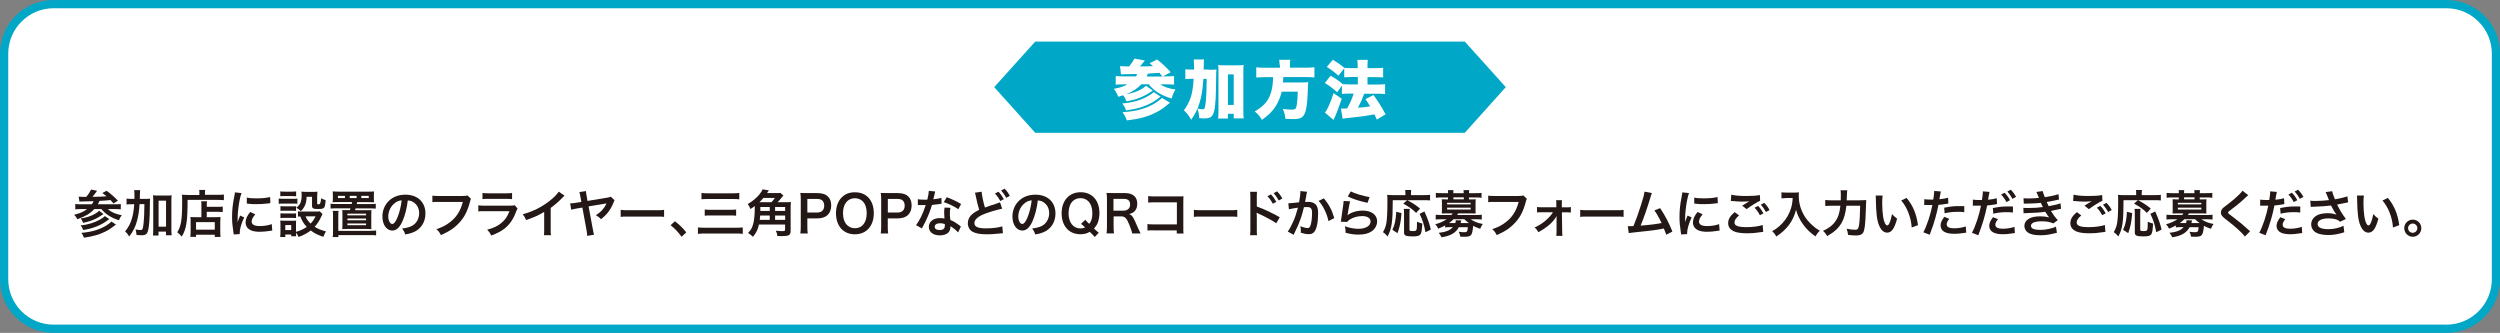 <?xml version="1.0" encoding="UTF-8"?>
<svg id="_レイヤー_2" data-name="レイヤー 2" xmlns="http://www.w3.org/2000/svg" viewBox="0 0 345.7 46.03">
  <rect x="0" y="0" width="345.7" height="46.03" fill="#808080" stroke="none"/>
  <defs>
    <style>
      .cls-1 {
        fill: #00a7c6;
      }

      .cls-2 {
        fill: #231815;
      }

      .cls-3 {
        fill: #fff;
      }
    </style>
  </defs>
  <g id="_レイヤー_1-2" data-name="レイヤー 1">
    <g>
      <rect class="cls-3" x=".57" y=".57" width="344.56" height="44.88" rx="6.85" ry="6.85"/>
      <path class="cls-1" d="M338.28,45.46v-.57H7.42c-1.74,0-3.3-.7-4.44-1.84-1.14-1.14-1.84-2.7-1.84-4.44V7.42c0-1.74.7-3.3,1.84-4.44,1.14-1.14,2.7-1.84,4.44-1.84h330.87c1.74,0,3.3.7,4.44,1.84,1.14,1.14,1.84,2.7,1.84,4.44v31.19c0,1.74-.7,3.3-1.84,4.44-1.14,1.14-2.7,1.84-4.44,1.84v1.14c4.1,0,7.42-3.32,7.42-7.42V7.42c0-4.1-3.32-7.42-7.42-7.42H7.42C3.32,0,0,3.32,0,7.42v31.19c0,4.1,3.32,7.42,7.42,7.42h330.87v-.57Z"/>
      <path class="cls-2" d="M10.86,27.19c.22.02.58.04,1.06.04.31-.36.51-.67.68-1.02l.82.17-.06.09c-.18.25-.37.51-.57.75,1.19-.02,1.34-.03,1.95-.08-.22-.17-.3-.24-.59-.45l.59-.31c.58.42.95.74,1.57,1.37l-.62.38q-.31-.35-.41-.47c-.48.06-.83.08-1.51.12-.09.2-.13.28-.24.47h2.34c.39,0,.66-.01.83-.04v.74c-.22-.02-.46-.04-.83-.04h-.96c.44.41,1.04.68,1.94.86-.19.21-.29.38-.39.69-1.06-.33-1.9-.86-2.44-1.55h-.98c-.59.63-1.17.97-2.35,1.41-.14-.29-.22-.4-.44-.62.89-.23,1.3-.41,1.8-.79h-.81c-.31,0-.61.01-.83.04v-.74c.2.03.46.04.82.04h1.47c.11-.15.19-.29.24-.43-.71.02-.98.03-1.6.04-.14,0-.24,0-.36.02l-.1-.69ZM15.11,30.3c-.63.47-.99.69-1.58.94-.57.25-1.16.42-2.02.57-.11-.3-.19-.43-.37-.63,1.01-.11,1.94-.4,2.68-.81.35-.2.56-.35.68-.49l.62.42ZM14.31,29.6c-.63.41-.77.5-1.02.62-.53.27-1.08.45-1.8.59-.11-.29-.17-.41-.34-.6.82-.11,1.48-.34,2.07-.69.19-.12.4-.27.49-.38l.6.46ZM16.04,31.05c-.71.55-.99.74-1.51.99-.83.41-1.65.64-2.92.83-.09-.27-.17-.42-.36-.67,1.44-.13,2.45-.42,3.42-1,.29-.17.57-.38.73-.57l.63.42Z"/>
      <path class="cls-2" d="M19.98,27.5c.36,0,.57,0,.78-.03-.03.25-.03.26-.04,1.14-.01,1.46-.08,2.52-.21,3.12-.13.62-.33.8-.9.8-.18,0-.43-.01-.74-.05-.01-.34-.04-.43-.13-.75.27.05.53.08.69.08.2,0,.26-.05.32-.28.08-.27.14-.88.18-1.66q.03-.62.04-1.64h-.67c-.06.95-.16,1.61-.36,2.33-.22.82-.53,1.44-1.07,2.14-.19-.31-.34-.5-.57-.71.44-.52.72-1.04.93-1.74.18-.59.27-1.17.33-2.01h-.35c-.3,0-.5.01-.71.04v-.82c.19.03.41.04.77.04h.32c0-.2,0-.22,0-.59,0-.28-.01-.45-.04-.62h.84c-.03.15-.03.23-.04.46q0,.13-.02.75h.64ZM21.93,32.57h-.78c.03-.22.04-.49.04-.81v-4.02c0-.32,0-.5-.04-.74.2.03.36.04.63.04h1.33c.28,0,.43,0,.63-.04-.03.23-.04.41-.04.74v4.01c0,.34.01.55.04.78h-.79v-.5h-1.03v.53ZM21.93,31.34h1.03v-3.59h-1.03v3.59Z"/>
      <path class="cls-2" d="M27.58,26.69c0-.19-.01-.3-.04-.43h.84c-.03.11-.04.23-.04.43v.25h1.74c.41,0,.69-.01.88-.04v.78c-.21-.02-.53-.04-.87-.04h-4.15c0,2.97-.16,4.03-.81,5.08-.21-.26-.32-.36-.62-.6.28-.43.41-.81.53-1.42.1-.59.15-1.34.15-2.72,0-.59,0-.82-.03-1.06.25.02.51.04.83.04h1.58v-.26ZM27.85,28.52c0-.39,0-.52-.03-.69h.8c-.02.16-.03.31-.03.69v.08h1.47c.36,0,.58-.01.74-.04v.77c-.2-.03-.44-.04-.71-.04h-1.5v.74h1.28c.29,0,.45,0,.62-.03-.02.22-.03.41-.03.71v1.14c0,.43,0,.69.04.91h-.8v-.3h-2.59v.29h-.79c.03-.2.04-.48.04-.86v-1.27c0-.26,0-.43-.03-.62.17.02.33.03.62.03h.9v-1.51ZM27.11,31.76h2.59v-1.04h-2.59v1.04Z"/>
      <path class="cls-2" d="M32.31,32.41c0-.13-.01-.17-.04-.33-.13-.85-.18-1.39-.18-2.09,0-.9.08-1.7.29-2.74.08-.39.09-.46.1-.65l.92.1c-.17.41-.33,1.2-.44,2.09-.07.53-.1.94-.1,1.55,0,.15,0,.21-.01.39.08-.25.09-.29.36-.92l.56.25c-.39.81-.62,1.62-.62,2.12,0,.04,0,.1,0,.19l-.85.05ZM35.3,29.64c-.35.41-.5.71-.5,1.01,0,.4.39.61,1.11.61.62,0,1.23-.1,1.67-.27l.07.89c-.1,0-.13.01-.29.04-.56.09-.99.13-1.45.13-.87,0-1.43-.2-1.74-.61-.13-.18-.21-.43-.21-.69,0-.46.21-.92.64-1.44l.69.32ZM34.14,27.32c.31.08.69.11,1.3.11.78,0,1.44-.06,1.91-.19l.04.85c-.06,0-.16.02-.5.06-.45.06-.98.08-1.5.08s-.52,0-1.26-.08v-.84Z"/>
      <path class="cls-2" d="M38.54,27.45c.17.03.3.04.57.04h1.44c.29,0,.41,0,.57-.03v.72c-.15-.02-.24-.03-.53-.03h-1.48c-.25,0-.4,0-.57.03v-.73ZM44.6,29.59q-.04.07-.14.29c-.3.65-.56,1.06-.95,1.48.48.3.8.43,1.56.64-.16.28-.25.46-.35.75-.82-.28-1.27-.5-1.75-.88-.47.37-.97.64-1.68.9-.11-.25-.21-.41-.36-.6,0,.24,0,.32.03.5h-.69v-.24h-.82v.34h-.71c.03-.22.04-.44.04-.69v-1.03c0-.22,0-.39-.04-.55.18.01.32.02.54.02h1.2c.27,0,.35,0,.47-.02-.02.15-.02.25-.02.51v1.05c.62-.18,1.08-.39,1.49-.68-.43-.45-.63-.79-.9-1.45-.14,0-.2,0-.32.03v-.74c.14.03.27.03.45.03h2.07c.27,0,.39,0,.49-.03l.39.38ZM38.76,26.46c.19.03.3.04.59.04h1.01c.29,0,.4,0,.59-.04v.68c-.19-.02-.34-.03-.59-.03h-1.01c-.25,0-.41,0-.59.03v-.68ZM38.78,28.51c.13.01.24.02.46.02h1.25c.23,0,.32,0,.45-.02v.65c-.15-.01-.24-.02-.45-.02h-1.25c-.22,0-.32,0-.46.02v-.65ZM38.78,29.5c.13.01.24.02.46.02h1.25c.23,0,.32,0,.45-.02v.65c-.16-.02-.23-.02-.46-.02h-1.24c-.22,0-.31,0-.46.02v-.65ZM39.45,31.81h.82v-.69h-.82v.69ZM42.4,27.2c-.02.61-.09.94-.29,1.33-.14.27-.27.45-.52.67-.2-.2-.41-.36-.61-.48.55-.41.73-.83.73-1.75,0-.22,0-.29-.04-.47.18.02.34.03.55.03h1.07c.25,0,.41,0,.6-.03-.02.15-.03.34-.03.6v1.04c0,.09.05.12.22.12q.28,0,.32-.84c.21.11.39.19.63.25-.08,1.15-.16,1.23-1.05,1.23-.68,0-.83-.08-.83-.46v-1.23h-.76ZM42.25,29.91c.17.41.37.69.7,1.01.3-.32.45-.53.69-1.01h-1.39Z"/>
      <path class="cls-2" d="M46.72,27.95c-.32,0-.59,0-.73.02.03-.17.04-.3.04-.55v-.37c0-.25,0-.4-.04-.58.22.02.49.03.79.03h4.17c.31,0,.65-.01.78-.03-.02.17-.03.31-.03.58v.37c0,.27,0,.38.03.55-.14-.01-.37-.02-.71-.02h-1.63q-.04.17-.06.27h1.83c.38,0,.57,0,.8-.04v.67c-.25-.03-.43-.03-.8-.03h-1.99l-.08.25h1.62c.28,0,.51,0,.65-.02-.01.17-.02.36-.02.67v1.34c0,.36,0,.48.02.62-.29-.01-.41-.02-.68-.02h-2.67c-.27,0-.38,0-.68.02.01-.19.02-.36.02-.62v-1.34c0-.32,0-.5-.02-.67.22.01.31.01.64.01h.41c.05-.15.05-.15.08-.25h-1.95c-.36,0-.55,0-.8.03v-.67c.23.04.43.04.8.04h2.12c.03-.12.03-.14.06-.27h-1.95ZM51.21,31.91c.39,0,.55,0,.8-.04v.68c-.24-.04-.43-.04-.8-.04h-4.42v.27h-.78c.04-.2.04-.37.04-.69v-2.3c0-.27,0-.44-.04-.63h.81c-.03.2-.04.33-.04.62v2.14h4.42ZM47.7,27.08h-.97v.31h.97v-.31ZM48.04,29.78h2.58v-.23h-2.58v.23ZM48.04,30.46h2.58v-.24h-2.58v.24ZM48.04,31.14h2.58v-.24h-2.58v.24ZM49.31,27.08h-.95v.31h.95v-.31ZM50.99,27.39v-.31h-1.03v.31h1.03Z"/>
      <path class="cls-2" d="M55.67,30.56c-.4.9-.85,1.32-1.42,1.32-.8,0-1.37-.81-1.37-1.94,0-.77.27-1.49.77-2.04.59-.64,1.41-.98,2.41-.98,1.68,0,2.77,1.02,2.77,2.6,0,1.21-.63,2.18-1.7,2.61-.34.14-.61.21-1.1.29-.12-.37-.2-.52-.43-.82.64-.08,1.06-.2,1.39-.38.61-.34.97-1,.97-1.75,0-.67-.3-1.22-.86-1.55-.22-.13-.4-.18-.71-.21-.13,1.1-.38,2.07-.73,2.86ZM54.64,28.05c-.59.42-.95,1.14-.95,1.89,0,.57.25,1.03.55,1.03.23,0,.47-.29.72-.9.27-.63.5-1.58.58-2.37-.36.04-.62.14-.9.34Z"/>
      <path class="cls-2" d="M65.14,27.47c-.06.12-.08.17-.12.32-.35,1.34-.76,2.18-1.44,2.93-.69.77-1.44,1.28-2.61,1.79-.2-.38-.29-.51-.62-.83.62-.2,1.02-.38,1.53-.71,1.09-.71,1.78-1.69,2.12-3.05h-3.33c-.47,0-.63,0-.88.04v-.91c.27.04.42.05.9.05h3.21c.39,0,.53-.01.75-.07l.48.46Z"/>
      <path class="cls-2" d="M71.57,28.81c-.07.13-.11.22-.2.44-.36,1.03-.9,1.81-1.62,2.37-.5.38-.95.62-1.83.95-.15-.35-.24-.47-.55-.81.85-.22,1.41-.48,1.95-.92.52-.43.82-.86,1.13-1.64h-3.41c-.47,0-.64,0-.9.04v-.85c.27.04.42.05.91.05h3.33c.43,0,.57-.01.79-.06l.4.45ZM66.73,26.68c.23.04.38.05.82.05h2.44c.44,0,.59,0,.82-.05v.86c-.22-.03-.35-.04-.81-.04h-2.47c-.46,0-.59,0-.81.04v-.86Z"/>
      <path class="cls-2" d="M78.06,27.06c-.12.11-.15.13-.26.25-.52.55-1.05,1-1.65,1.44v2.99c0,.38,0,.59.04.78h-.98c.04-.2.04-.34.04-.76v-2.46c-.82.49-1.21.67-2.5,1.13-.15-.36-.22-.48-.47-.8,1.39-.38,2.56-.96,3.68-1.82.62-.48,1.1-.97,1.3-1.31l.81.56Z"/>
      <path class="cls-2" d="M85,27.67c-.07.1-.08.12-.19.4-.17.48-.51,1.04-.86,1.45-.23.27-.43.46-.84.79-.24-.25-.34-.34-.71-.55.43-.29.66-.47.9-.76.27-.31.42-.54.56-.88l-.19.04-2.28.38.59,3.17c.06.36.1.5.17.74l-.95.17c0-.2-.04-.46-.08-.71l-.59-3.21-.77.13c-.37.06-.53.1-.77.17l-.15-.88c.31,0,.5-.03.81-.08l.74-.12-.13-.71c-.07-.41-.08-.46-.15-.65l.92-.14c0,.2.03.32.08.62l.13.74,2.79-.46c.21-.04.29-.06.43-.12l.52.48Z"/>
      <path class="cls-2" d="M85.84,29.02c.31.04.44.05,1.13.05h3.73c.69,0,.83,0,1.13-.05v.97c-.28-.04-.36-.04-1.14-.04h-3.72c-.78,0-.86,0-1.14.04v-.97Z"/>
      <path class="cls-2" d="M93.32,30.59c.64.49,1.04.88,1.58,1.54l-.65.61c-.51-.69-.91-1.11-1.52-1.6l.6-.55Z"/>
      <path class="cls-2" d="M102.71,32.34c-.27-.04-.48-.05-.95-.05h-4.24c-.43,0-.7.01-1.01.05v-.89c.29.03.54.04.99.04h4.24c.41,0,.67-.01.97-.04v.89ZM97,26.68c.25.04.46.05.89.05h3.42c.43,0,.66-.01.92-.05v.88c-.29-.04-.52-.04-.92-.04h-3.41c-.45,0-.66,0-.9.04v-.88ZM97.45,28.97c.21.03.43.04.81.04h2.72c.32,0,.57-.01.81-.04v.86c-.27-.03-.48-.04-.81-.04h-2.71c-.36,0-.57,0-.82.04v-.86Z"/>
      <path class="cls-2" d="M108.74,27.96c.28,0,.46,0,.62-.04-.02.19-.03.39-.03.67v3.34c0,.59-.24.72-1.27.72-.12,0-.29,0-.56-.01-.03-.27-.09-.48-.22-.74.37.04.67.06.91.06.31,0,.37-.04.37-.2v-.71h-3.61c-.16.71-.38,1.16-.84,1.7-.19-.2-.38-.35-.67-.54.39-.4.53-.64.69-1.17.15-.47.24-1.3.24-2.35v-.2c-.2.15-.33.25-.6.41-.13-.31-.17-.39-.37-.69.62-.34,1.25-.87,1.64-1.36.23-.29.36-.5.41-.67l.87.15q-.05.07-.12.17s-.04.06-.14.2h1.15c.34,0,.52,0,.69-.03l.43.36c-.11.12-.11.13-.27.32-.15.2-.37.46-.53.61h1.2ZM106.68,27.96c.22-.24.31-.36.48-.59h-1.6c-.25.31-.36.41-.55.59h1.67ZM106.44,30.4v-.6h-1.32c-.01.24-.03.35-.06.6h1.37ZM105.14,28.62v.55h1.3v-.55h-1.3ZM108.57,28.62h-1.39v.55h1.39v-.55ZM108.57,29.8h-1.39v.6h1.39v-.6Z"/>
      <path class="cls-2" d="M110.67,32.27c.04-.28.06-.53.06-.9v-3.79c0-.34-.01-.59-.06-.9.3.01.52.02.89.02h1.46c.68,0,1.16.16,1.49.5.29.28.43.7.43,1.21,0,.53-.16.97-.47,1.29-.34.34-.82.5-1.49.5h-1.34v1.17c0,.38.01.64.06.91h-1.04ZM112.98,29.39c.64,0,.99-.34.99-.96,0-.28-.08-.51-.23-.67-.16-.17-.39-.25-.76-.25h-1.34v1.88h1.34Z"/>
      <path class="cls-2" d="M120.05,27.29c.51.51.78,1.28.78,2.19,0,1.77-1.03,2.92-2.62,2.92s-2.61-1.14-2.61-2.92c0-.9.28-1.68.8-2.19.48-.48,1.06-.7,1.81-.7s1.37.22,1.84.7ZM119.85,29.47c0-.71-.2-1.27-.55-1.63-.29-.28-.66-.43-1.08-.43-1.01,0-1.65.8-1.65,2.07,0,.7.2,1.29.57,1.65.29.28.66.43,1.09.43,1,0,1.62-.8,1.62-2.09Z"/>
      <path class="cls-2" d="M121.79,32.27c.04-.28.06-.53.06-.9v-3.79c0-.34-.01-.59-.06-.9.3.01.52.02.89.02h1.46c.68,0,1.16.16,1.49.5.29.28.43.7.43,1.21,0,.53-.16.97-.47,1.29-.34.34-.82.5-1.49.5h-1.34v1.17c0,.38.01.64.06.91h-1.04ZM124.11,29.39c.64,0,.99-.34.99-.96,0-.28-.08-.51-.23-.67-.16-.17-.39-.25-.76-.25h-1.34v1.88h1.34Z"/>
      <path class="cls-2" d="M129.32,26.47q-.04.13-.11.47c-.03.17-.07.31-.15.62.48-.05.85-.11,1.12-.2l.02.81c-.08,0-.09,0-.22.04-.25.04-.68.09-1.11.13-.2.7-.46,1.37-.77,2.03-.16.34-.22.47-.49.96q-.09.17-.13.25l-.81-.45c.25-.32.44-.64.68-1.12.27-.56.39-.85.66-1.65-.31,0-.36,0-.44,0-.09,0-.13,0-.28,0h-.37v-.81c.25.05.52.06.95.06.08,0,.2,0,.36,0,.12-.5.2-.92.21-1.22l.9.09ZM132.49,32.15c-.25-.3-.66-.63-1.07-.87v.14c.01.26-.1.56-.29.74-.25.25-.67.39-1.16.39-.92,0-1.53-.46-1.53-1.18s.62-1.21,1.51-1.21c.21,0,.36.01.65.06-.02-.32-.04-.6-.04-.81,0-.27.01-.48.06-.71l.81.04c-.07.26-.08.42-.08.71s.01.56.06.96c.5.22.57.26,1.11.64.1.07.13.1.25.19l.1.1-.38.79ZM130,30.87c-.46,0-.75.19-.75.48s.25.46.69.46c.48,0,.71-.2.71-.59v-.24c-.26-.08-.43-.11-.64-.11ZM132.52,28.93c-.61-.41-1.23-.71-2.02-.98l.42-.68c.83.32,1.35.56,1.98.94l-.38.72Z"/>
      <path class="cls-2" d="M135.74,26.51c0,.34.27,1.62.46,2.19.43-.17.7-.26,1.58-.54q.37-.12.5-.18l.3.88c-.61.12-1.53.38-2.31.67-1.02.38-1.53.82-1.53,1.32s.48.73,1.6.73c.88,0,1.74-.11,2.26-.28l.08.95c-.15,0-.2.01-.57.05-.76.08-1.15.1-1.64.1-.97,0-1.58-.12-2.03-.38-.38-.23-.61-.66-.61-1.17,0-.46.22-.91.62-1.25.27-.22.5-.37.95-.59-.16-.51-.29-1.03-.47-1.9-.08-.35-.08-.36-.11-.46l.91-.14ZM138.07,26.51c.31.33.5.6.74,1.03l-.49.26c-.23-.43-.43-.71-.74-1.04l.49-.25ZM139.15,27.36c-.21-.38-.44-.71-.71-1.02l.47-.25c.32.32.51.59.73.99l-.48.27Z"/>
      <path class="cls-2" d="M142.79,30.56c-.4.9-.85,1.32-1.42,1.32-.8,0-1.37-.81-1.37-1.94,0-.77.27-1.49.77-2.04.59-.64,1.41-.98,2.41-.98,1.68,0,2.77,1.02,2.77,2.6,0,1.21-.63,2.18-1.7,2.61-.34.14-.61.21-1.1.29-.12-.37-.2-.52-.43-.82.64-.08,1.06-.2,1.39-.38.61-.34.97-1,.97-1.75,0-.67-.3-1.22-.86-1.55-.22-.13-.4-.18-.71-.21-.13,1.1-.38,2.07-.73,2.86ZM141.76,28.05c-.59.42-.95,1.14-.95,1.89,0,.57.25,1.03.55,1.03.23,0,.47-.29.72-.9.27-.63.5-1.58.58-2.37-.36.04-.62.14-.9.34Z"/>
      <path class="cls-2" d="M151.37,32.77c-.14-.18-.2-.25-.67-.71-.41.23-.78.33-1.29.33-.74,0-1.37-.24-1.82-.7-.52-.53-.79-1.29-.79-2.19,0-1.76,1.04-2.92,2.63-2.92s2.6,1.13,2.6,2.89c0,.48-.08.9-.22,1.3-.13.32-.24.49-.53.83l.2.19c.16.15.29.27.46.39l-.57.6ZM150.07,30.39c.12.15.26.29.55.57.31-.38.43-.8.43-1.5s-.2-1.27-.56-1.63c-.28-.28-.65-.43-1.08-.43s-.8.15-1.09.43c-.36.36-.56.95-.56,1.67,0,1.27.65,2.09,1.66,2.09.24,0,.43-.04.63-.14-.22-.21-.36-.34-.56-.49l.57-.56Z"/>
      <path class="cls-2" d="M156.55,32.27c-.01-.17-.13-.53-.36-1.12-.38-.97-.62-1.23-1.16-1.23h-1.04v1.43c0,.42.01.64.06.92h-1.04c.04-.29.06-.48.06-.91v-3.77c0-.37-.01-.58-.06-.91.29.01.51.02.9.02h1.68c1.06,0,1.67.53,1.67,1.46,0,.45-.12.8-.36,1.04-.2.2-.38.29-.78.41.44.14.57.34,1.27,1.98.06.13.23.5.33.69h-1.16ZM155.38,29.13c.26,0,.5-.09.67-.25.15-.15.22-.35.22-.62,0-.5-.29-.76-.86-.76h-1.44v1.63h1.41Z"/>
      <path class="cls-2" d="M159.53,31.85c-.48,0-.65,0-.86.03v-.9c.26.04.39.05.88.05h3.19v-3.05h-3.07c-.5,0-.64,0-.9.04v-.91c.26.04.39.05.9.05h3.37q.36,0,.61-.01c-.02.19-.02.26-.02.58v3.84c0,.35,0,.55.03.72h-.94v-.43h-3.19Z"/>
      <path class="cls-2" d="M165.09,29.02c.31.04.44.05,1.14.05h3.73c.69,0,.83,0,1.13-.05v.97c-.28-.04-.36-.04-1.14-.04h-3.72c-.79,0-.86,0-1.14.04v-.97Z"/>
      <path class="cls-2" d="M172.86,32.5c.03-.2.04-.38.04-.78v-4.49c0-.41-.01-.55-.04-.71h.96c-.02.19-.03.32-.03.74v1.3c.81.27,2.07.85,3.18,1.48l-.49.83c-.49-.35-1.48-.89-2.48-1.34-.16-.08-.18-.08-.24-.12.02.2.03.32.03.48v1.85c0,.38,0,.57.03.78h-.96ZM175.75,26.88c.31.33.5.6.74,1.03l-.49.26c-.23-.43-.43-.71-.74-1.04l.49-.25ZM176.83,27.73c-.21-.38-.44-.71-.71-1.02l.47-.25c.32.32.51.59.73.99l-.48.27Z"/>
      <path class="cls-2" d="M180.74,26.54l-.06.22c-.01.09-.02.13-.04.24q-.02.15-.12.67c-.03.15-.03.17-.05.26.2-.01.3-.02.43-.02.46,0,.8.13,1.04.37.24.27.33.6.33,1.24,0,1.21-.2,2.16-.54,2.55-.2.23-.41.31-.78.31-.32,0-.61-.06-1.08-.2,0-.14.01-.24.01-.31,0-.18-.01-.32-.07-.6.38.17.78.27,1.02.27.2,0,.32-.13.42-.48.11-.36.18-1,.18-1.6,0-.64-.16-.83-.71-.83-.14,0-.25,0-.41.02-.21.85-.27,1.06-.43,1.52-.25.7-.43,1.15-.84,1.97q-.04.07-.1.21l-.06.12-.81-.45c.21-.28.49-.78.73-1.32.3-.69.4-.98.68-1.98-.36.04-1.02.16-1.25.22l-.08-.83c.26,0,1.11-.08,1.49-.14.13-.76.18-1.18.18-1.42v-.13l.91.1ZM183.06,27.43c.7.82,1.14,1.65,1.44,2.73l-.8.41c-.13-.6-.29-1.06-.56-1.59-.25-.52-.48-.84-.8-1.2l.72-.35Z"/>
      <path class="cls-2" d="M186.69,27.85c-.11.39-.22,1.04-.32,1.72q-.01.1-.04.2h.01c.41-.38,1.27-.65,2.12-.65,1.19,0,1.97.59,1.97,1.49,0,.51-.27,1.03-.72,1.35-.46.33-1.04.48-1.85.48-.6,0-.99-.05-1.79-.25,0-.43-.02-.57-.1-.9.69.24,1.29.35,1.88.35.99,0,1.67-.41,1.67-1.01,0-.47-.44-.75-1.18-.75-.62,0-1.27.19-1.74.51-.13.09-.17.13-.31.3l-.88-.03c.02-.13.02-.15.06-.42.06-.43.17-1.21.29-2.04.03-.17.03-.25.04-.41l.88.05ZM186.78,26.47c.48.27,1.82.67,2.61.78l-.29.8c-1.2-.27-1.93-.5-2.73-.88l.41-.71Z"/>
      <path class="cls-2" d="M192.59,27.67c0,3.05-.13,3.94-.72,5.03-.22-.28-.36-.41-.63-.6.26-.46.36-.74.46-1.22.1-.53.15-1.55.15-2.96,0-.5,0-.74-.03-.98.23.03.43.04.73.04h1.79v-.31c0-.15,0-.27-.04-.4h.85c-.03.11-.04.22-.04.41v.3h1.81c.39,0,.62-.01.83-.04v.78c-.25-.03-.46-.04-.82-.04h-2.32c.94.53,1.08.62,1.75,1.16l-.54.6c-.53-.53-.92-.81-1.78-1.28l.54-.48h-1.99ZM192.54,31.78c.22-.48.29-.69.38-1.15.08-.43.12-.73.15-1.35l.73.19c-.11,1.3-.22,1.83-.55,2.77l-.71-.46ZM194.94,28.87c-.02.16-.04.36-.04.66v2.2c0,.19.06.22.48.22.55,0,.56-.03.56-1.29.28.13.5.2.74.25-.06.96-.12,1.31-.27,1.51s-.44.27-1.04.27c-.97,0-1.22-.11-1.22-.53v-2.63c0-.31,0-.48-.04-.65h.83ZM197.11,32.11c-.2-1.08-.37-1.64-.81-2.54l.67-.33c.46,1.02.65,1.55.89,2.51l-.75.36Z"/>
      <path class="cls-2" d="M199.86,31.16c-.3.17-.54.28-.98.46-.13-.27-.22-.41-.41-.61.58-.15,1.14-.4,1.57-.69h-.74c-.34,0-.55.01-.77.04v-.67c.22.02.45.04.79.04h1.38l.17-.22h-.95c-.23,0-.39,0-.55.01.01-.16.02-.3.02-.48v-1c0-.18,0-.33-.02-.49.12.01.27.02.55.02h.31v-.27h-.91c-.32,0-.51.01-.77.05v-.68c.23.03.48.04.79.04h.9v-.04c0-.17,0-.25-.03-.38h.78c-.02.12-.03.2-.03.38v.04h1.44v-.04c0-.17,0-.25-.02-.38h.78c-.02.12-.03.21-.03.38v.04h.95c.31,0,.55-.01.79-.04v.68c-.26-.04-.45-.05-.77-.05h-.97v.27h.38c.29,0,.43,0,.55-.02-.01.15-.02.29-.02.49v1c0,.2,0,.34.02.48-.16,0-.33-.01-.56-.01h-1.86c-.08.13-.1.16-.15.22h2.62c.34,0,.56-.01.79-.04v.67c-.22-.03-.43-.04-.77-.04h-.76c.19.14.45.28.75.4.27.11.49.17.92.25-.15.21-.26.42-.36.67-.4-.14-.71-.27-.97-.41-.13,1.36-.25,1.51-1.24,1.51-.13,0-.27,0-.54-.02-.04-.26-.1-.46-.22-.68.31.05.5.07.7.07.46,0,.5-.04.57-.69h-1.25c-.41.77-1.16,1.21-2.4,1.39-.11-.24-.2-.39-.38-.62.95-.09,1.57-.34,1.95-.78h-.46c-.28,0-.45,0-.61.04v-.28ZM200.11,28.26h3.25v-.22h-3.25v.22ZM200.11,28.97h3.25v-.25h-3.25v.25ZM201.01,30.31c-.24.23-.44.39-.65.54h.88c.05-.15.06-.23.06-.4l.78.03s-.05.15-.11.37h1.16c-.3-.21-.37-.27-.65-.54h-1.48ZM202.42,27.29h-1.44v.27h1.44v-.27Z"/>
      <path class="cls-2" d="M211.14,27.47c-.06.12-.08.17-.12.32-.35,1.34-.76,2.18-1.44,2.93-.69.77-1.44,1.28-2.61,1.79-.2-.38-.29-.51-.62-.83.62-.2,1.02-.38,1.53-.71,1.09-.71,1.78-1.69,2.12-3.05h-3.33c-.47,0-.63,0-.88.04v-.91c.27.04.42.05.9.05h3.21c.39,0,.53-.01.75-.07l.48.46Z"/>
      <path class="cls-2" d="M213.17,29.35c-.29,0-.43,0-.63.03v-.76c.19.04.32.04.63.04h2.04v-.43c0-.25-.01-.41-.04-.55h.82c-.02.16-.02.21-.02.53v.46h.62c.31,0,.45,0,.63-.04v.76c-.19-.02-.33-.03-.64-.03h-.6l.04,2.67c0,.29.01.43.04.59h-.85c.02-.17.03-.32.03-.57v-1.75s0-.43,0-.43c-.1.19-.14.25-.24.39-.48.67-1.27,1.31-2.27,1.85-.17-.3-.25-.41-.52-.66.56-.25,1.06-.56,1.51-.95.43-.36.81-.79,1.02-1.15h-1.56Z"/>
      <path class="cls-2" d="M218.52,29.02c.31.04.44.05,1.13.05h3.73c.69,0,.83,0,1.13-.05v.97c-.28-.04-.36-.04-1.14-.04h-3.72c-.78,0-.86,0-1.14.04v-.97Z"/>
      <path class="cls-2" d="M228.43,26.71c-.08.15-.08.17-.18.5-.53,1.75-.94,2.91-1.39,3.99,1.1-.08,2.31-.23,2.91-.36-.08-.17-.16-.32-.33-.64-.31-.58-.43-.78-.67-1.11l.79-.31c.65.95,1.27,2.13,1.7,3.24l-.85.44q-.09-.29-.34-.87-.09.02-.25.06c-.71.15-1.87.29-3.96.5-.39.04-.5.05-.64.08l-.13-.95h.18c.14,0,.31,0,.6-.02.37-.88.65-1.67,1.02-2.82.33-1.03.46-1.53.51-1.94l1.02.2Z"/>
      <path class="cls-2" d="M232.46,32.41c0-.13-.01-.17-.04-.33-.13-.85-.18-1.39-.18-2.09,0-.9.08-1.7.29-2.74.08-.39.09-.46.11-.65l.92.1c-.17.41-.33,1.2-.44,2.09-.07.53-.1.94-.11,1.55,0,.15,0,.21-.01.39.08-.25.09-.29.36-.92l.56.25c-.38.81-.62,1.62-.62,2.12,0,.04,0,.1,0,.19l-.85.05ZM235.44,29.64c-.35.41-.5.71-.5,1.01,0,.4.38.61,1.11.61.62,0,1.23-.1,1.67-.27l.07.89c-.1,0-.13.01-.29.04-.56.09-.99.13-1.45.13-.87,0-1.43-.2-1.74-.61-.13-.18-.21-.43-.21-.69,0-.46.21-.92.64-1.44l.69.32ZM234.29,27.32c.32.08.69.11,1.3.11.78,0,1.44-.06,1.91-.19l.04.85c-.06,0-.16.02-.5.06-.45.06-.98.08-1.5.08s-.52,0-1.26-.08v-.84Z"/>
      <path class="cls-2" d="M240.48,29.79c-.44.37-.64.67-.64.97,0,.46.51.65,1.7.65.83,0,1.75-.13,2.2-.3l.08.96c-.13,0-.15,0-.31.03-.84.13-1.29.16-1.89.16-.76,0-1.38-.08-1.75-.23-.6-.24-.9-.62-.9-1.17s.27-1,.9-1.53l.61.46ZM239.41,26.92c.54.13,1.16.18,2.1.18.89,0,1.39-.04,1.85-.13l.03.79c-.42.18-1.28.72-1.87,1.16l-.61-.48c.44-.28.52-.33.69-.43.07-.04.09-.06.18-.11.06-.03.06-.03.15-.08-.31.04-.61.06-1.05.06-.36,0-.94-.04-1.28-.08h-.16s-.1-.02-.1-.02l.06-.83ZM243.11,28.47c.31.33.5.6.74,1.03l-.49.26c-.23-.43-.43-.71-.74-1.04l.49-.25ZM244.2,29.32c-.21-.38-.44-.71-.71-1.02l.47-.25c.32.32.51.59.73.99l-.48.27Z"/>
      <path class="cls-2" d="M247.01,27.39c-.19,0-.4.01-.67.04v-.84c.2.03.35.04.66.04h1.11c.29,0,.48,0,.64-.04-.02.2-.02.27-.02.44,0,.99.25,1.92.75,2.77.29.49.64.91,1.12,1.34.36.33.56.48,1.04.76-.27.26-.4.44-.6.79-.7-.49-1.23-1-1.7-1.65-.26-.34-.41-.61-.62-1.04-.18-.38-.25-.56-.36-.99-.25.9-.53,1.49-1,2.12-.45.58-.97,1.07-1.74,1.58-.15-.31-.31-.52-.57-.74.6-.34.94-.61,1.41-1.1.55-.57.97-1.32,1.2-2.07.14-.48.2-.85.23-1.42h-.88Z"/>
      <path class="cls-2" d="M257.16,27.69c.42,0,.67,0,.9-.03q-.03.27-.04,1.06c-.02.96-.09,2.14-.16,2.61-.09.64-.19.89-.41,1.04-.18.13-.44.19-.83.19-.32,0-.63-.02-1.07-.08-.04-.36-.09-.56-.2-.85.45.09.85.14,1.2.14.33,0,.43-.13.51-.59.09-.53.15-1.61.16-2.73h-1.9c-.12,1.04-.31,1.74-.64,2.33-.41.74-1.04,1.32-2.02,1.87-.15-.29-.34-.52-.58-.73.96-.42,1.6-.98,1.97-1.74.22-.43.35-.97.44-1.73h-1.22c-.36,0-.63.01-.87.04v-.84c.25.04.49.05.89.05h1.25c.01-.28.01-.35.01-.71,0-.34-.01-.54-.04-.68h.93q-.04.18-.08,1.39h1.77Z"/>
      <path class="cls-2" d="M260.33,27.04c-.04.26-.06.6-.06,1.07,0,.61.06,1.45.13,1.88.12.73.34,1.18.57,1.18.1,0,.2-.1.29-.3.17-.38.29-.8.37-1.27.25.28.36.38.7.64-.36,1.37-.77,1.93-1.37,1.93-.47,0-.85-.34-1.13-1.02-.29-.7-.41-1.72-.44-3.66,0-.25,0-.29-.03-.45h.96ZM263.64,27.36c.88,1.06,1.37,2.23,1.58,3.77l-.87.33c-.04-.66-.2-1.39-.45-2.02-.24-.64-.57-1.21-1-1.72l.74-.35Z"/>
      <path class="cls-2" d="M266.07,27.54c.25.04.53.06.94.06.08,0,.16,0,.32,0,.06-.34.13-.88.13-1.07v-.13s.92.08.92.08q-.05.16-.13.67c-.04.2-.04.24-.07.4.52-.05.85-.11,1.2-.21l.04.81q-.06,0-.22.03c-.36.07-.92.14-1.15.15-.08.43-.25,1.18-.43,1.81-.2.73-.32,1.08-.78,2.32l-.88-.34c.48-.89,1.02-2.52,1.25-3.77h-.09s-.41,0-.41,0c-.04,0-.11,0-.22,0-.13,0-.22,0-.28,0h-.13s.01-.8.01-.8ZM269.55,30.26c-.28.35-.36.53-.36.77,0,.36.35.54,1.05.54.51,0,1.18-.11,1.59-.26l.06.86c-.13.01-.18.02-.34.05-.58.08-.89.11-1.3.11-.62,0-1.07-.09-1.41-.28-.3-.17-.5-.51-.5-.86,0-.37.13-.69.52-1.21l.69.28ZM271.63,29.34c-.34-.04-.53-.05-.88-.05-.69,0-1.16.05-1.85.2l-.06-.77c.99-.19,1.33-.22,2.09-.22.19,0,.25,0,.69,0v.83Z"/>
      <path class="cls-2" d="M272.8,27.6c.25.04.53.06.94.06.08,0,.16,0,.32,0,.06-.34.13-.88.13-1.07v-.13s.92.08.92.08c-.04.15-.05.19-.11.55-.01.08-.03.18-.05.31,0,.04-.02.09-.04.22.46-.04.87-.11,1.2-.21l.04.81h-.06s-.16.04-.16.04c-.47.08-.98.15-1.15.15-.26,1.35-.61,2.52-1.22,4.12l-.88-.34c.46-.81,1.02-2.5,1.25-3.75h-.22s-.34,0-.34,0h-.16c-.1,0-.22,0-.28,0h-.13s.01-.81.01-.81ZM276.28,30.31c-.28.36-.36.53-.36.78,0,.36.35.54,1.05.54.51,0,1.18-.11,1.59-.26l.06.85c-.13.01-.16.02-.34.05-.58.09-.89.12-1.3.12-.62,0-1.07-.09-1.41-.28-.3-.17-.5-.51-.5-.86,0-.37.13-.69.52-1.22l.69.28ZM278.36,29.39c-.34-.04-.53-.05-.88-.05-.69,0-1.16.05-1.85.21l-.06-.78c.99-.19,1.33-.22,2.09-.22.21,0,.37,0,.69,0v.83ZM277.2,26.65c.31.33.5.59.74,1.03l-.49.26c-.23-.43-.43-.71-.74-1.04l.49-.25ZM278.29,27.5c-.21-.39-.44-.71-.71-1.02l.47-.25c.31.32.51.59.73.99l-.48.27Z"/>
      <path class="cls-2" d="M279.84,27.41c.2.02.36.03.67.03.53,0,.91-.02,1.44-.08q-.02-.06-.08-.18c-.17-.41-.27-.62-.28-.64l.88-.12c.03.18.1.39.29.85.59-.08,1.41-.26,1.89-.42l.07.74q-.07.01-.24.05c-.47.11-1.25.27-1.46.29.11.26.15.35.27.58.6-.13.92-.2.97-.2.4-.1.48-.13.67-.2l.07.76c-.13.02-.28.05-.44.09-.29.07-.52.12-.69.15q-.17.04-.26.06c.36.6.48.75.94,1.28l-.62.44c-.5-.21-.92-.29-1.61-.29-.53,0-.94.07-1.18.2-.2.11-.3.26-.3.43s.12.33.3.41c.22.1.6.15,1,.15.73,0,1.72-.21,2.16-.46l.13.86q-.13.02-.46.1c-.59.16-1.18.24-1.79.24-.8,0-1.32-.1-1.71-.34-.34-.21-.54-.57-.54-.96s.21-.73.59-.97c.36-.23.92-.35,1.63-.35.43,0,.83.05,1.21.15-.11-.1-.25-.3-.54-.78-.74.11-1.19.14-2.71.19-.12,0-.17,0-.29.02l-.03-.76c.2.03.25.03.72.03.74,0,1.32-.04,1.98-.13-.04-.08-.07-.13-.13-.26-.07-.15-.09-.19-.15-.32-.56.06-1.06.09-1.88.1-.29,0-.33,0-.48.01l-.04-.74Z"/>
      <path class="cls-2" d="M287.8,29.79c-.44.37-.64.67-.64.97,0,.46.51.65,1.7.65.83,0,1.75-.13,2.2-.3l.08.96c-.13,0-.15,0-.31.03-.84.13-1.29.16-1.89.16-.76,0-1.38-.08-1.75-.23-.6-.24-.9-.62-.9-1.17s.27-1,.9-1.53l.61.46ZM286.74,26.92c.54.13,1.16.18,2.1.18.89,0,1.39-.04,1.85-.13l.03.79c-.42.18-1.28.72-1.87,1.16l-.61-.48c.44-.28.52-.33.69-.43.07-.04.09-.06.18-.11.06-.03.06-.03.15-.08-.31.04-.61.06-1.05.06-.36,0-.94-.04-1.28-.08h-.16s-.1-.02-.1-.02l.06-.83ZM290.44,28.47c.31.33.5.6.74,1.03l-.49.26c-.23-.43-.43-.71-.74-1.04l.49-.25ZM291.52,29.32c-.21-.38-.44-.71-.71-1.02l.47-.25c.32.32.51.59.73.99l-.48.27Z"/>
      <path class="cls-2" d="M293.64,27.67c0,3.05-.13,3.94-.72,5.03-.22-.28-.36-.41-.63-.6.26-.46.36-.74.46-1.22.1-.53.15-1.55.15-2.96,0-.5,0-.74-.03-.98.23.03.43.04.73.04h1.79v-.31c0-.15,0-.27-.04-.4h.85c-.03.11-.04.22-.04.41v.3h1.81c.39,0,.62-.01.83-.04v.78c-.25-.03-.46-.04-.82-.04h-2.32c.94.53,1.08.62,1.75,1.16l-.54.6c-.53-.53-.92-.81-1.78-1.28l.54-.48h-1.99ZM293.58,31.78c.22-.48.29-.69.38-1.15.08-.43.12-.73.15-1.35l.73.19c-.11,1.3-.22,1.83-.55,2.77l-.71-.46ZM295.99,28.87c-.02.16-.04.36-.04.66v2.2c0,.19.06.22.48.22.55,0,.56-.03.56-1.29.28.13.5.2.74.25-.06.96-.12,1.31-.27,1.51s-.44.27-1.04.27c-.97,0-1.22-.11-1.22-.53v-2.63c0-.31,0-.48-.04-.65h.83ZM298.16,32.11c-.2-1.08-.37-1.64-.81-2.54l.67-.33c.46,1.02.65,1.55.89,2.51l-.75.36Z"/>
      <path class="cls-2" d="M300.91,31.16c-.3.17-.54.28-.98.46-.13-.27-.22-.41-.41-.61.58-.15,1.14-.4,1.57-.69h-.74c-.34,0-.55.01-.77.04v-.67c.22.02.45.04.79.04h1.38l.17-.22h-.95c-.23,0-.39,0-.55.01.01-.16.02-.3.02-.48v-1c0-.18,0-.33-.02-.49.12.01.27.02.55.02h.31v-.27h-.91c-.32,0-.51.01-.77.05v-.68c.23.03.48.04.79.04h.9v-.04c0-.17,0-.25-.03-.38h.78c-.02.12-.03.2-.03.38v.04h1.44v-.04c0-.17,0-.25-.02-.38h.78c-.02.12-.03.21-.03.38v.04h.95c.31,0,.55-.01.79-.04v.68c-.26-.04-.45-.05-.77-.05h-.97v.27h.38c.29,0,.43,0,.55-.02-.01.15-.02.29-.02.49v1c0,.2,0,.34.02.48-.16,0-.33-.01-.56-.01h-1.86c-.08.13-.1.16-.15.22h2.62c.34,0,.56-.01.79-.04v.67c-.22-.03-.43-.04-.77-.04h-.76c.19.14.45.28.75.4.27.11.49.17.92.25-.15.21-.26.42-.36.67-.4-.14-.71-.27-.97-.41-.13,1.36-.25,1.51-1.24,1.51-.13,0-.27,0-.54-.02-.04-.26-.1-.46-.22-.68.31.05.5.07.7.07.46,0,.5-.04.57-.69h-1.25c-.41.77-1.16,1.21-2.4,1.39-.11-.24-.2-.39-.38-.62.95-.09,1.57-.34,1.95-.78h-.46c-.28,0-.45,0-.61.04v-.28ZM301.15,28.26h3.25v-.22h-3.25v.22ZM301.15,28.97h3.25v-.25h-3.25v.25ZM302.06,30.31c-.24.23-.44.39-.65.54h.88c.05-.15.06-.23.06-.4l.78.03s-.05.15-.11.37h1.16c-.3-.21-.37-.27-.65-.54h-1.48ZM303.46,27.29h-1.44v.27h1.44v-.27Z"/>
      <path class="cls-2" d="M310.9,26.99c-.12.08-.25.2-.86.77-.36.33-.85.72-1.67,1.34-.22.16-.27.22-.27.29,0,.11.01.12.63.58,1.09.83,1.3,1,2.21,1.83.07.07.11.11.2.18l-.72.73c-.18-.25-.43-.52-.91-.96-.5-.46-.73-.65-1.81-1.49-.46-.36-.59-.55-.59-.87,0-.21.08-.4.23-.57.09-.1.1-.1.62-.5.76-.57,1.15-.91,1.62-1.37.32-.31.39-.41.51-.58l.8.62Z"/>
      <path class="cls-2" d="M312.53,27.6c.25.04.53.06.94.06.08,0,.16,0,.32,0,.06-.34.13-.88.13-1.07v-.13s.92.08.92.08c-.04.15-.05.19-.11.55-.01.08-.03.18-.05.31,0,.04-.02.09-.04.22.46-.04.87-.11,1.2-.21l.04.81h-.06s-.16.04-.16.04c-.47.08-.98.15-1.15.15-.26,1.35-.61,2.52-1.22,4.12l-.88-.34c.46-.81,1.02-2.5,1.25-3.75h-.22s-.34,0-.34,0h-.16c-.1,0-.22,0-.28,0h-.13s.01-.81.01-.81ZM316.01,30.31c-.28.36-.36.53-.36.78,0,.36.35.54,1.05.54.51,0,1.18-.11,1.59-.26l.06.85c-.13.01-.16.02-.34.05-.58.09-.89.12-1.3.12-.62,0-1.07-.09-1.41-.28-.3-.17-.5-.51-.5-.86,0-.37.13-.69.52-1.22l.69.28ZM318.09,29.39c-.34-.04-.53-.05-.88-.05-.69,0-1.16.05-1.85.21l-.06-.78c.99-.19,1.33-.22,2.09-.22.21,0,.37,0,.69,0v.83ZM316.93,26.65c.31.33.5.59.74,1.03l-.49.26c-.23-.43-.43-.71-.74-1.04l.49-.25ZM318.02,27.5c-.21-.39-.44-.71-.71-1.02l.47-.25c.31.32.51.59.73.99l-.48.27Z"/>
      <path class="cls-2" d="M319.48,27.75c.21.03.39.04.68.04.53,0,1.46-.06,1.89-.12-.12-.31-.42-1.05-.46-1.11l.9-.12c.04.24.17.61.39,1.12.72-.13,1.34-.27,1.72-.41l.1.83c-.18.03-.26.05-.5.1-.11.03-.45.1-1.03.21.25.47.41.76.48.89.19.32.5.78.74,1.11l-.81.37c-.17-.16-.29-.23-.48-.3-.32-.11-.69-.16-1.11-.16-.95,0-1.51.29-1.51.78,0,.46.52.71,1.47.71.74,0,1.56-.18,2.11-.47l.11.9c-.87.27-1.52.38-2.22.38-.9,0-1.59-.19-1.95-.53-.27-.25-.41-.6-.41-.95,0-.4.18-.77.5-1.04.41-.34.99-.5,1.79-.5.46,0,.86.07,1.21.21-.29-.39-.29-.41-.76-1.27-.62.08-1.65.15-2.49.17-.17,0-.2,0-.31.02l-.06-.84Z"/>
      <path class="cls-2" d="M326.88,27.04c-.04.26-.06.6-.06,1.07,0,.61.06,1.45.13,1.88.12.73.34,1.18.57,1.18.1,0,.2-.1.29-.3.17-.38.29-.8.37-1.27.25.28.36.38.7.64-.36,1.37-.77,1.93-1.37,1.93-.47,0-.85-.34-1.13-1.02-.29-.7-.41-1.72-.44-3.66,0-.25,0-.29-.03-.45h.96ZM330.19,27.36c.88,1.06,1.37,2.23,1.58,3.77l-.87.33c-.04-.66-.2-1.39-.45-2.02-.24-.64-.58-1.21-1-1.72l.74-.35Z"/>
      <path class="cls-2" d="M334.82,31.55c0,.66-.53,1.19-1.18,1.19s-1.18-.53-1.18-1.19.53-1.18,1.18-1.18,1.18.53,1.18,1.18ZM332.99,31.55c0,.36.29.64.64.64s.64-.29.64-.64-.29-.64-.64-.64-.64.29-.64.64Z"/>
      <polygon class="cls-1" points="202.55 5.75 143.15 5.75 137.48 12.05 143.15 18.36 202.55 18.36 208.22 12.05 202.55 5.75"/>
      <path class="cls-3" d="M157.81,11.67c-.56.59-1.16.99-2.08,1.36.81-.13,1.5-.36,2.08-.69.26-.15.52-.33.66-.48l.93.66c-.5.37-1.01.65-1.54.89-.63.28-1.16.43-2.1.6-.13-.37-.23-.56-.45-.84-.19.07-.35.11-.68.21-.18-.47-.32-.71-.61-1.1.91-.17,1.34-.31,1.88-.62h-.48c-.38,0-.8.02-1.14.05v-1.2c.29.04.63.05,1.12.05h1.69c.08-.14.09-.17.15-.33q-.91.02-1.77.03c-.14,0-.25,0-.46.02l-.13-1.14c.29.03.64.04,1.26.04.32-.39.56-.74.72-1.08l1.45.26q-.05.07-.19.24c-.17.23-.29.38-.47.59.57,0,1.23-.02,1.78-.05-.16-.14-.24-.21-.46-.4l1.04-.51c.69.53,1.21,1.02,1.87,1.75l-1.06.58h.39c.51,0,.9-.02,1.14-.05v1.2c-.28-.04-.64-.05-1.11-.05h-.78c.48.36,1.22.61,2.09.71-.26.43-.38.71-.52,1.25-1.35-.36-2.42-1.02-3.19-1.97h-1.02ZM160.5,13.36c-.86.66-1.21.86-1.94,1.18-.82.35-1.61.55-2.85.73-.15-.43-.27-.65-.53-.96,1.27-.1,2.35-.39,3.33-.89.48-.25.86-.5,1.02-.69l.96.63ZM161.79,14.2c-1.04.86-1.31,1.04-2.05,1.4-1.1.56-2.28.86-3.92,1.05-.18-.49-.3-.72-.62-1.14,1.88-.1,3.26-.48,4.54-1.25.37-.23.74-.51.93-.72l1.11.66ZM160.73,10.57q-.3-.37-.41-.5c-.46.04-.98.08-1.58.11-.08.19-.11.28-.18.4h2.17Z"/>
      <path class="cls-3" d="M167.16,9.65c.49,0,.76,0,1.05-.04-.03.28-.03.42-.04.89-.04,5.3-.2,5.87-1.61,5.87-.19,0-.42,0-.73-.04-.03-.52-.08-.8-.23-1.31.28.05.54.09.67.09.27,0,.33-.08.41-.64.12-.84.16-1.66.18-3.56h-.46c-.09,1.47-.22,2.31-.52,3.29-.26.87-.59,1.54-1.16,2.36-.33-.58-.59-.92-1.01-1.31.42-.56.74-1.16.94-1.77.22-.66.33-1.39.41-2.58h-.3c-.38,0-.57,0-.85.04v-1.36c.25.04.49.04.97.04h.23v-.48c0-.44-.02-.67-.04-.92h1.43c-.04.24-.04.36-.04.89,0,.21,0,.29-.02.5h.71ZM169.8,16.39h-1.36c.04-.27.05-.61.05-1.02v-5.45c0-.41,0-.62-.04-.93.26.03.47.04.83.04h1.86c.39,0,.61,0,.83-.04-.04.28-.04.53-.04.93v5.36c0,.52,0,.82.05,1.09h-1.38v-.63h-.8v.65ZM169.8,14.51h.8v-4.22h-.8v4.22Z"/>
      <path class="cls-3" d="M176.94,8.95c0-.28-.02-.48-.05-.68h1.53c-.04.19-.05.41-.05.68v.41h2.17c.53,0,.89-.02,1.22-.06v1.41c-.32-.04-.62-.05-1.16-.05h-3.14c-.03.46-.03.48-.05.74h2.58c.47,0,.68,0,.92-.04-.04.33-.04.38-.07,1.27-.06,1.6-.18,2.53-.42,3.06-.25.58-.64.78-1.55.78-.22,0-.61-.02-1.13-.04-.04-.52-.12-.84-.36-1.37.49.06.91.1,1.29.1.45,0,.56-.12.65-.65.07-.41.12-1.06.14-1.83h-2.22c-.12.52-.34,1.1-.62,1.64-.46.86-1.09,1.54-2.12,2.26-.28-.5-.54-.81-.99-1.17,1.33-.79,1.93-1.51,2.27-2.69.17-.62.25-1.22.26-2.05h-1.09c-.46,0-.87.02-1.23.05v-1.41c.38.04.73.06,1.22.06h2.05v-.41Z"/>
      <path class="cls-3" d="M185.07,10.47c-.54-.49-.97-.82-1.6-1.22l.83-.98c.67.39,1.08.68,1.6,1.11.22.03.56.04.97.04h.87v-.16c0-.52-.02-.73-.05-.98h1.45c-.04.25-.04.45-.04.98v.16h1.15c.42,0,.71-.02,1.01-.05v1.34c-.26-.04-.54-.04-1-.04h-1.16v1.02h1.39c.4,0,.75-.02,1.04-.05v1.37c-.31-.04-.68-.05-1.04-.05h-1.85c-.35.94-.41,1.06-.86,1.94.84-.07,1.19-.12,1.68-.19-.21-.36-.33-.54-.64-1l1.11-.57c.71,1,1.06,1.54,1.67,2.67l-1.21.73c-.17-.38-.21-.49-.33-.72-1.1.2-1.69.28-2.96.42-1,.11-1.11.12-1.44.18l-.24-1.41c.16,0,.24,0,.33,0,.14,0,.38,0,.53-.02.37-.63.67-1.31.91-2.05h-.59c-.38,0-.74.02-1.04.05v-1.16l-.66.93c-.59-.54-1-.85-1.7-1.28l.79-1.01c.73.42,1.1.67,1.69,1.16.22.02.56.04.93.04h1.15v-1.02h-.88c-.36,0-.68.02-1,.04v-1.24l-.79,1ZM185.54,13.65c-.49,1.42-.74,2.1-1.14,2.93l-1.19-1.01c.3-.32.78-1.38,1.2-2.69l1.13.78Z"/>
    </g>
  </g>
</svg>